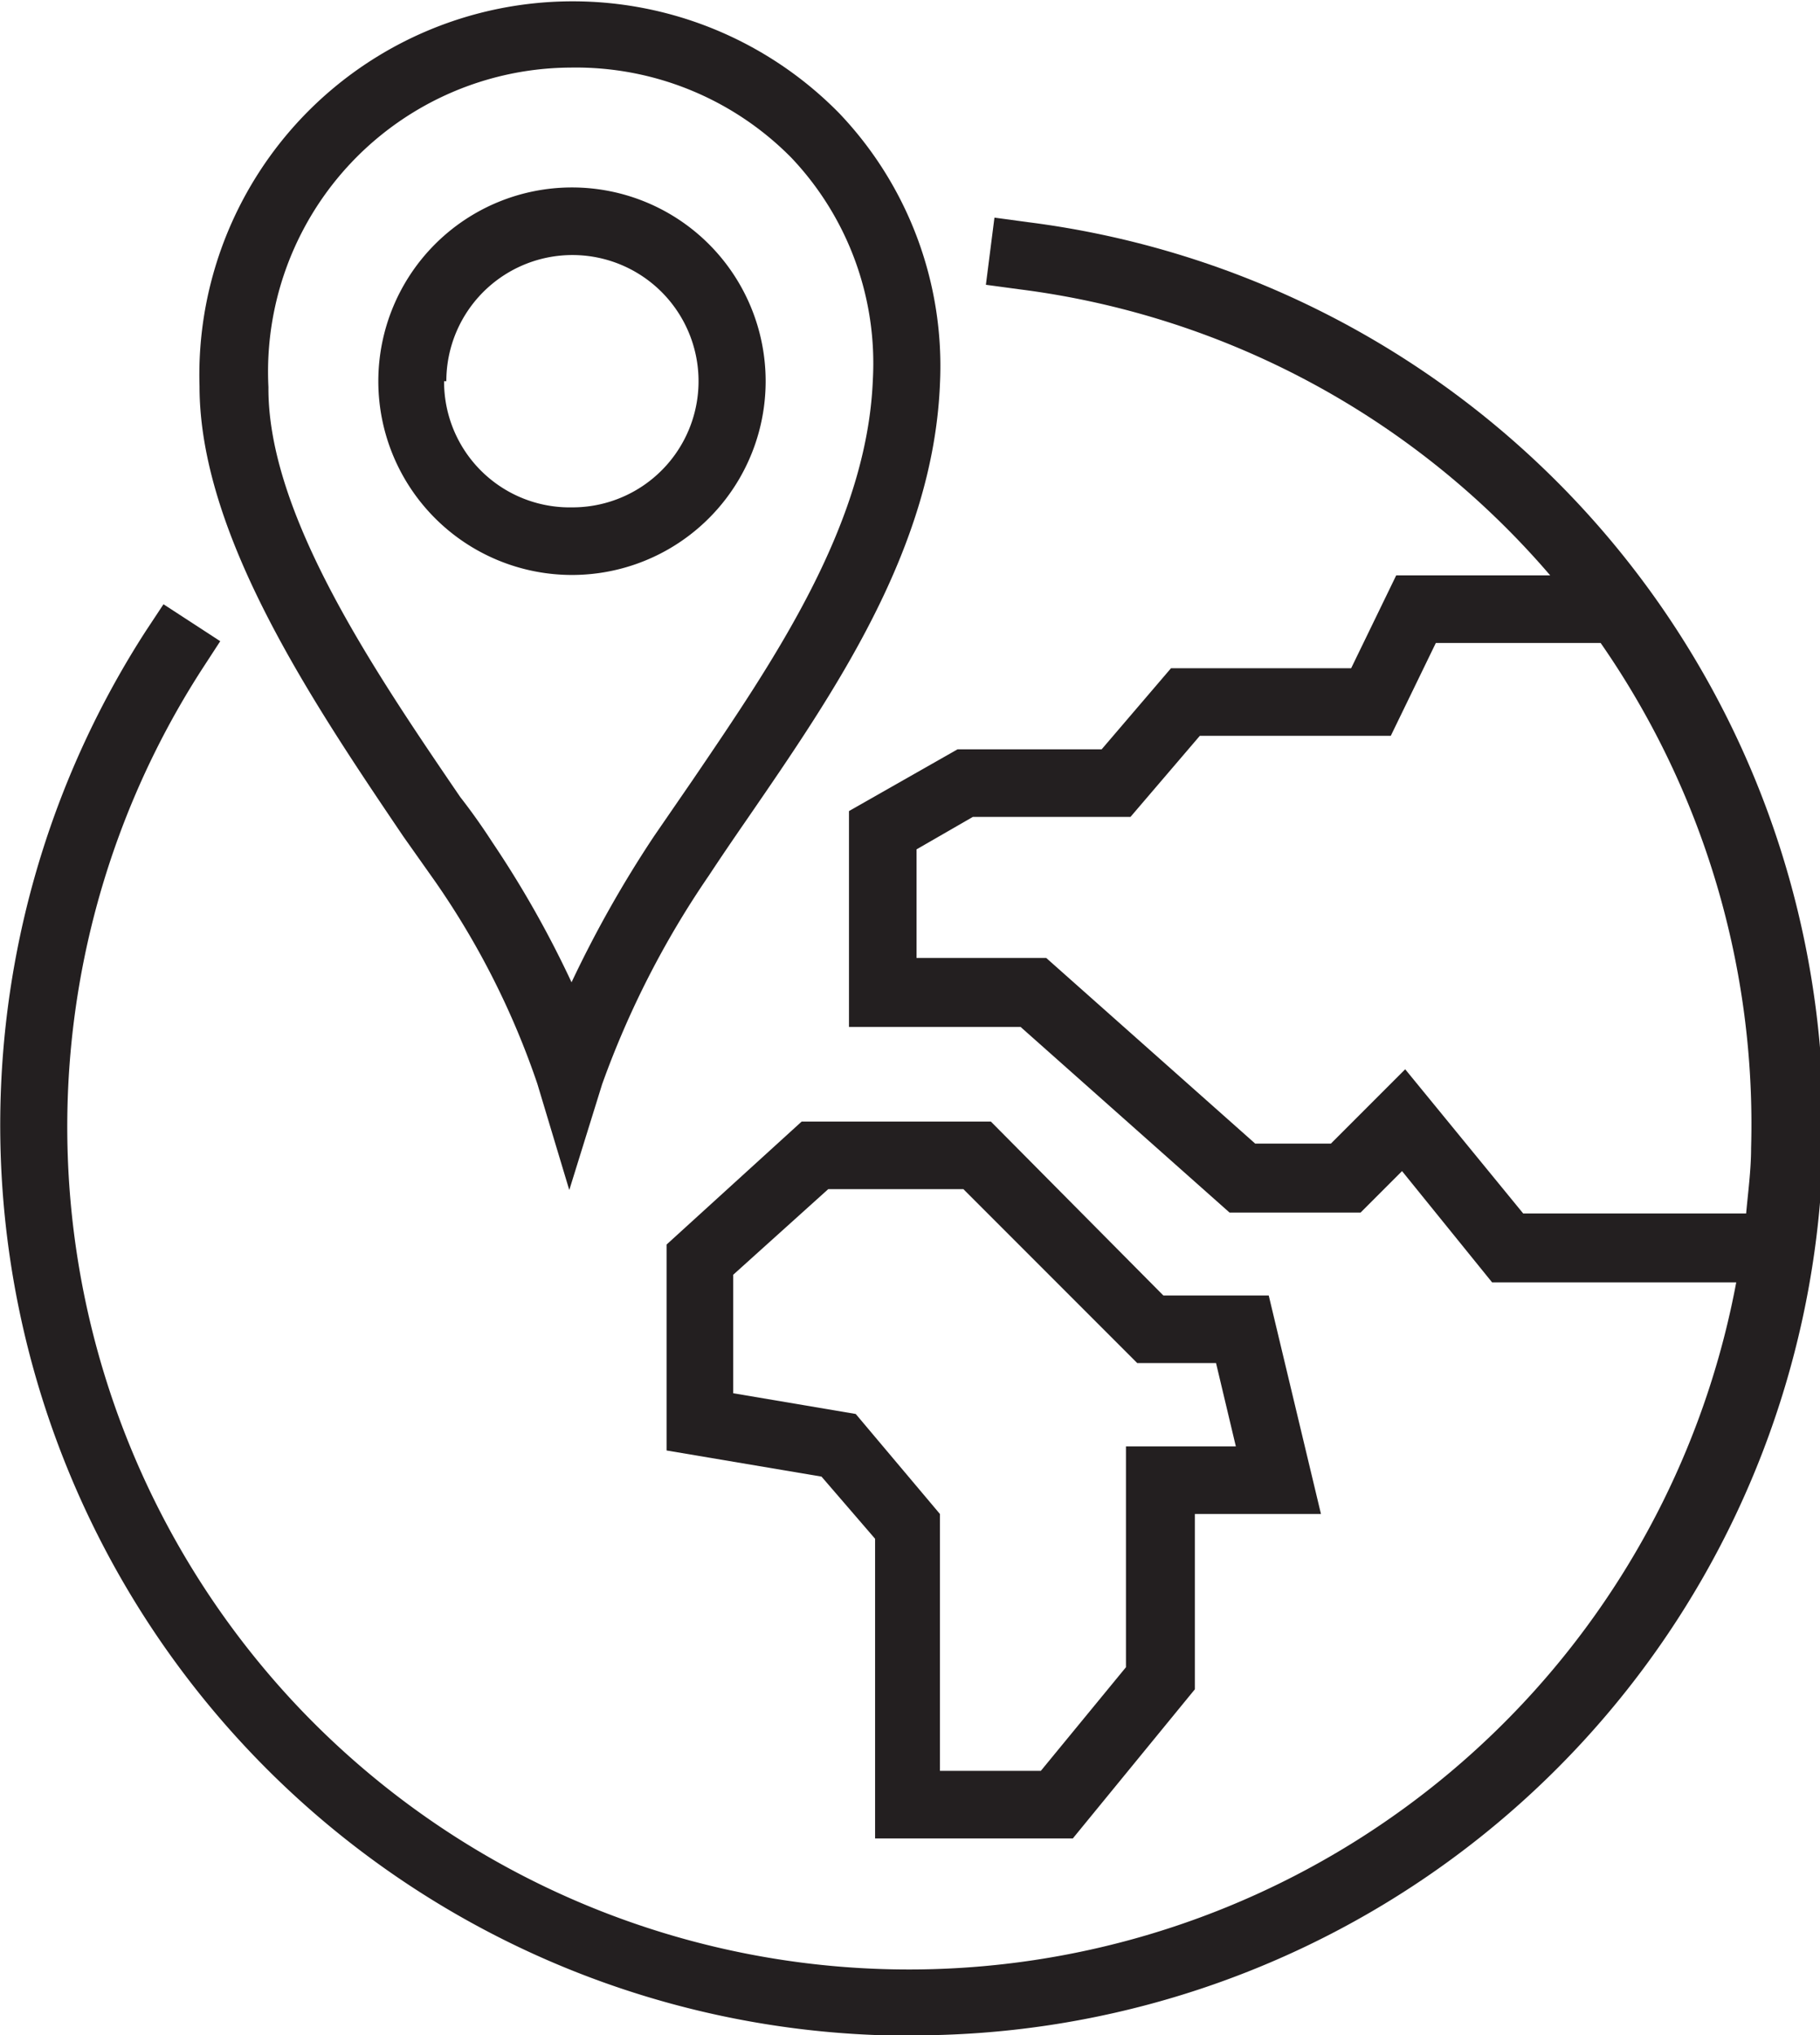 <svg xmlns="http://www.w3.org/2000/svg" viewBox="0 0 40.41 45.17"><defs><style>.cls-1{fill:#231f20;}</style></defs><title>Zasób 157</title><g id="Warstwa_2" data-name="Warstwa 2"><g id="Warstwa_1-2" data-name="Warstwa 1"><path class="cls-1" d="M22.82,4.93l-.74-.1-.19,1.49.74.1a18.6,18.6,0,0,1,11.79,6.35H31l-1,2.06H26l-1.54,1.8h-3.2L18.85,18v4.79h3.81l4.64,4.12h2.91l.92-.92,2,2.47h5.42a18.69,18.69,0,0,1-31.95,9.4,18.73,18.73,0,0,1-2.12-23l.41-.63-1.26-.82L3.24,14A20.21,20.21,0,0,0,19.65,45.17h.57a20.2,20.2,0,0,0,2.6-40.24Zm11,22-2.62-3.2-1.65,1.65H27.87l-4.64-4.12H20.35V18.85l1.25-.72h3.5l1.54-1.8h4.24l1-2.06h3.66a18.7,18.7,0,0,1,3.34,11.21c0,.49-.07,1-.11,1.45Z"/><path class="cls-1" d="M9.66,19.56a17.94,17.94,0,0,1,2.27,4.49l.71,2.36.73-2.35a20.29,20.29,0,0,1,2.37-4.63c.27-.41.55-.82.84-1.24,1.94-2.82,4.14-6,4.29-9.67a8.13,8.13,0,0,0-2.23-6A8.29,8.29,0,0,0,4.43,8.57c0,3.29,2.5,7,4.53,10Zm3-18.06a6.72,6.72,0,0,1,4.91,2,6.63,6.63,0,0,1,1.81,4.93c-.13,3.22-2.2,6.23-4,8.88l-.86,1.25a25.54,25.54,0,0,0-1.83,3.24,22.85,22.85,0,0,0-1.76-3.11c-.22-.34-.46-.68-.71-1-1.91-2.8-4.28-6.28-4.26-9.1A6.75,6.75,0,0,1,12.65,1.5Z"/><path class="cls-1" d="M17,8.46a4.3,4.3,0,1,0-4.3,4.3A4.3,4.3,0,0,0,17,8.46Zm-7.09,0a2.8,2.8,0,1,1,2.79,2.8A2.79,2.79,0,0,1,9.86,8.46Z"/><path class="cls-1" d="M23.82,40.8l2.71-3.31V33.6h2.8l-1.16-4.85H25.83L22,24.89h-4.2l-3,2.73v4.57l3.44.58,1.19,1.38V40.8ZM19,31.38l-2.72-.46V28.29l2.11-1.9h3l3.86,3.86H27l.44,1.85H25V37L23.11,39.3H20.87V33.6Z"/></g></g></svg>